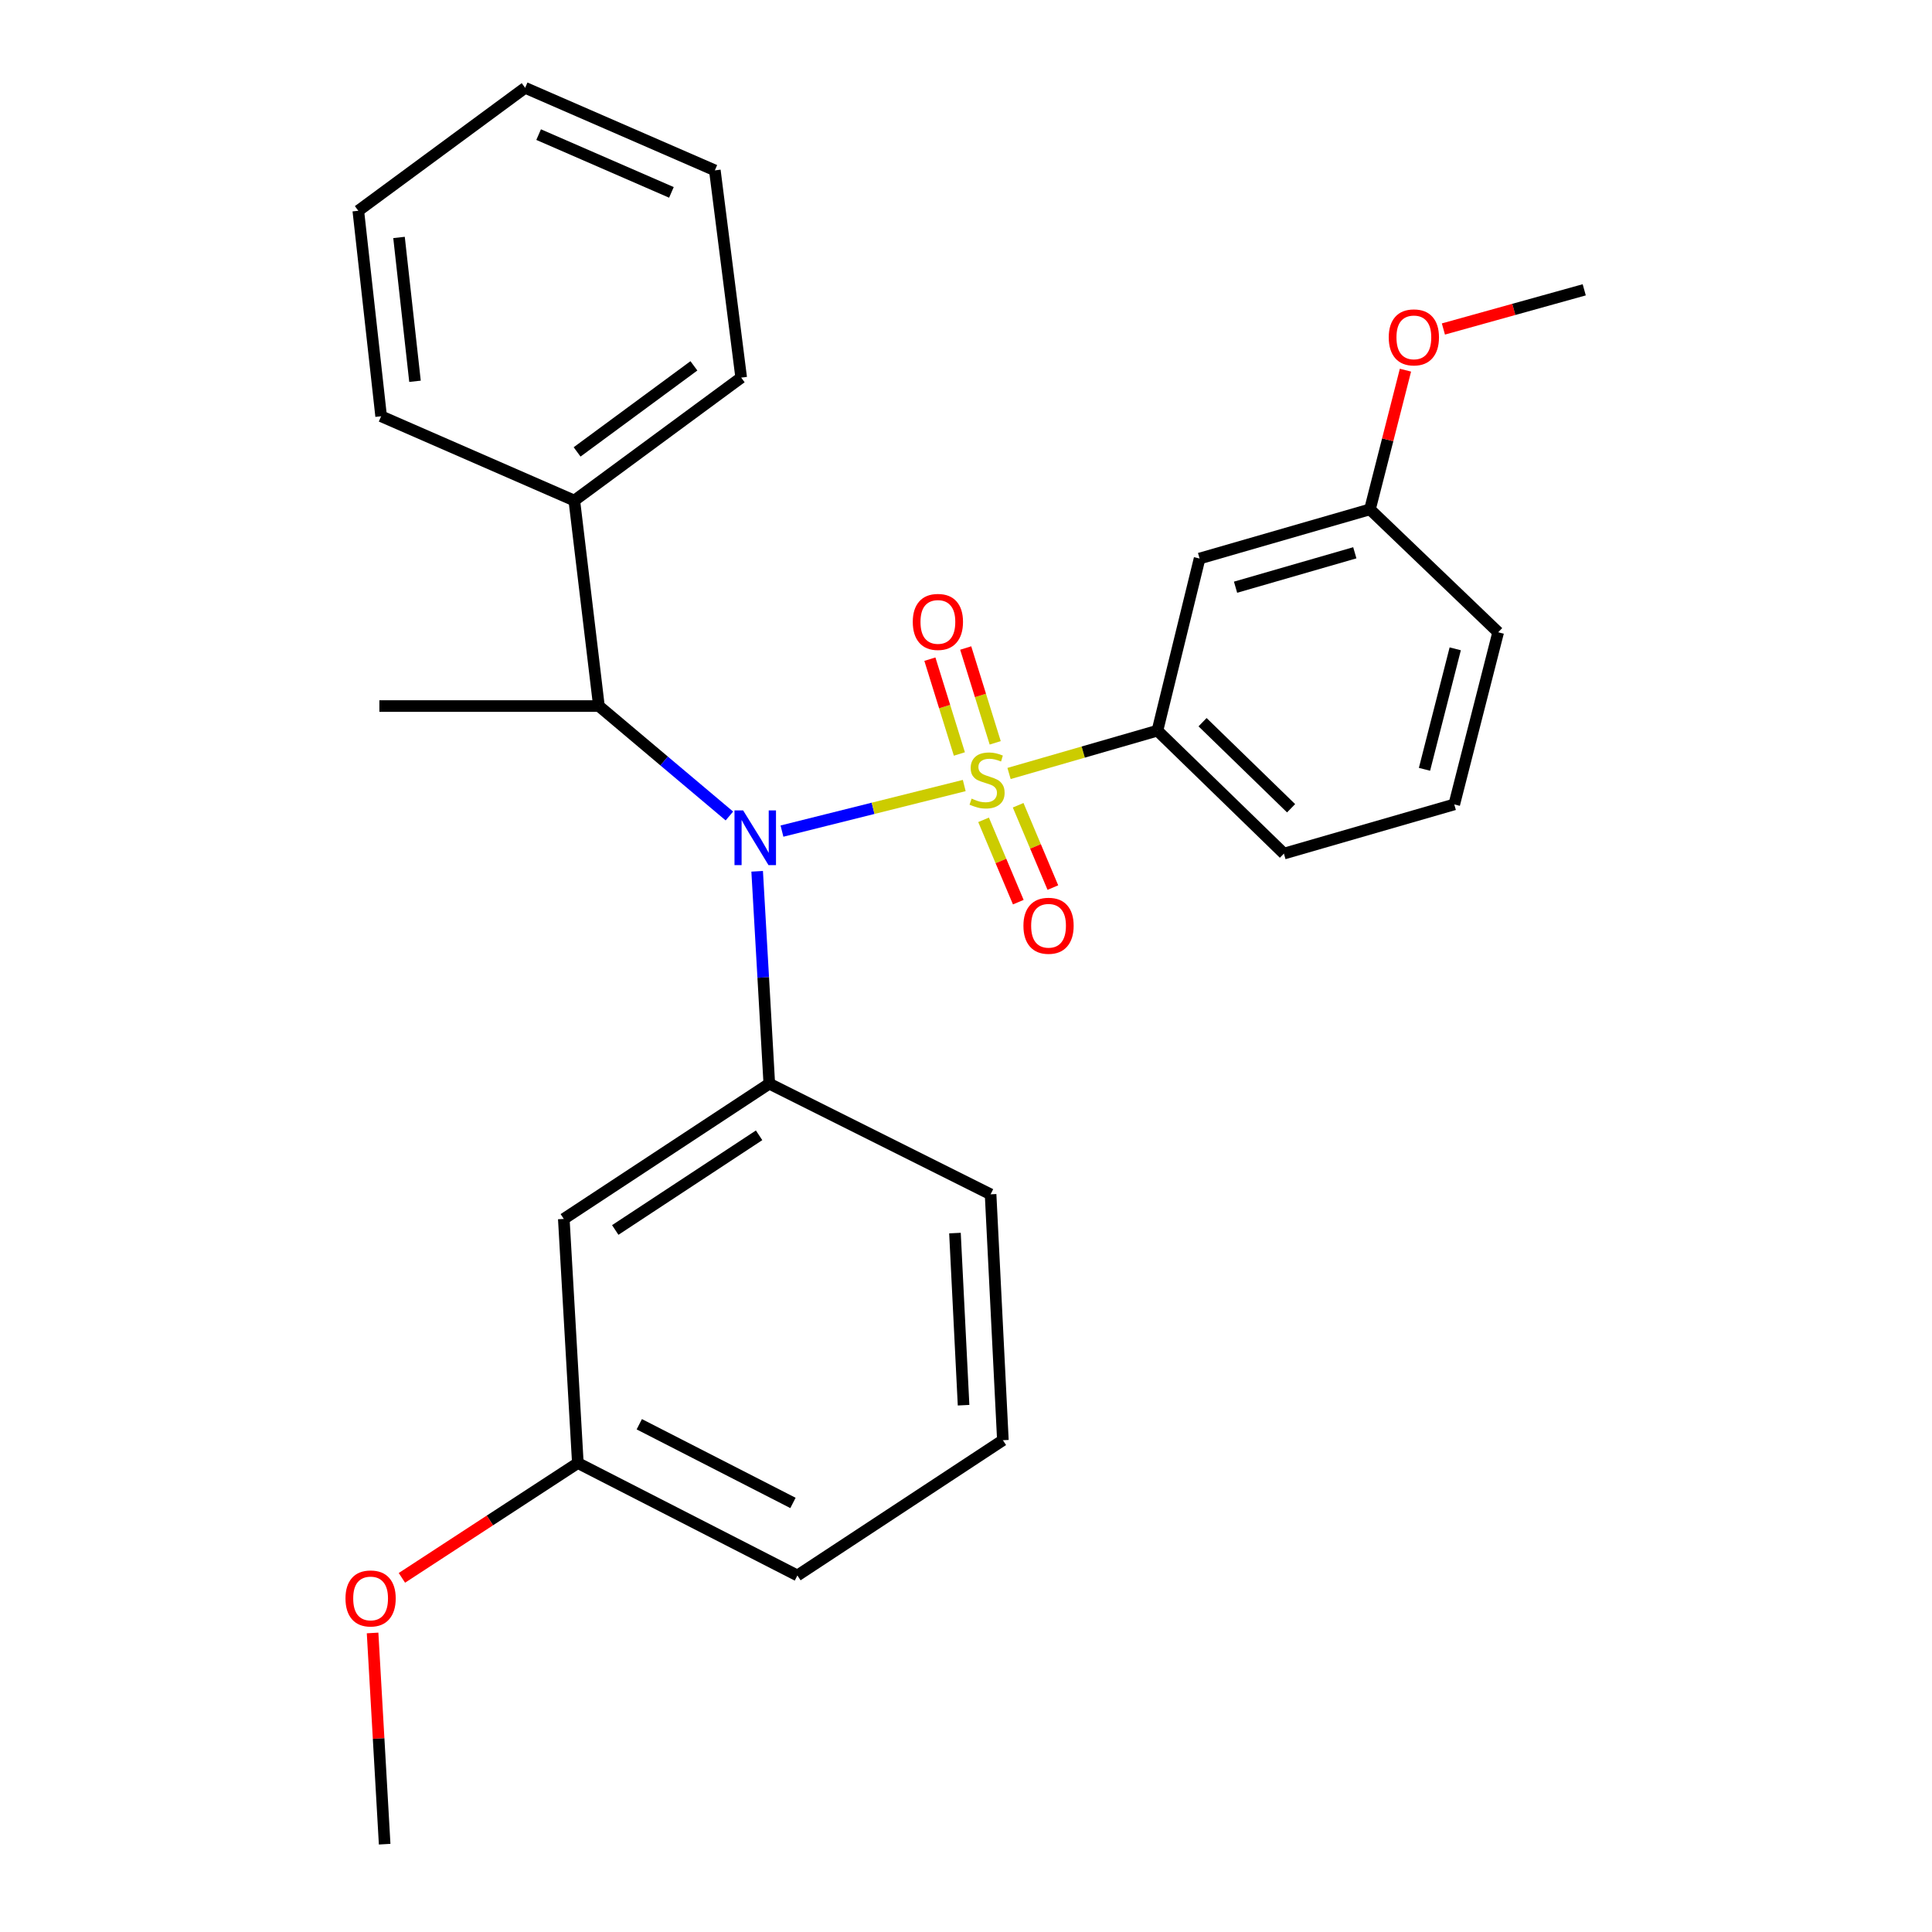 <?xml version='1.0' encoding='iso-8859-1'?>
<svg version='1.1' baseProfile='full'
              xmlns='http://www.w3.org/2000/svg'
                      xmlns:rdkit='http://www.rdkit.org/xml'
                      xmlns:xlink='http://www.w3.org/1999/xlink'
                  xml:space='preserve'
width='1000px' height='1000px' viewBox='0 0 1000 1000'>
<!-- END OF HEADER -->
<rect style='opacity:1.0;fill:#FFFFFF;stroke:none' width='1000' height='1000' x='0' y='0'> </rect>
<path class='bond-0' d='M 310.002,365.453 L 297.27,259.089' style='fill:none;fill-rule:evenodd;stroke:#000000;stroke-width:6px;stroke-linecap:butt;stroke-linejoin:miter;stroke-opacity:1' />
<path class='bond-1' d='M 310.002,365.453 L 343.765,393.904' style='fill:none;fill-rule:evenodd;stroke:#000000;stroke-width:6px;stroke-linecap:butt;stroke-linejoin:miter;stroke-opacity:1' />
<path class='bond-1' d='M 343.765,393.904 L 377.528,422.354' style='fill:none;fill-rule:evenodd;stroke:#0000FF;stroke-width:6px;stroke-linecap:butt;stroke-linejoin:miter;stroke-opacity:1' />
<path class='bond-2' d='M 310.002,365.453 L 196.365,365.453' style='fill:none;fill-rule:evenodd;stroke:#000000;stroke-width:6px;stroke-linecap:butt;stroke-linejoin:miter;stroke-opacity:1' />
<path class='bond-3' d='M 391.904,450.98 L 395.045,505.944' style='fill:none;fill-rule:evenodd;stroke:#0000FF;stroke-width:6px;stroke-linecap:butt;stroke-linejoin:miter;stroke-opacity:1' />
<path class='bond-3' d='M 395.045,505.944 L 398.185,560.907' style='fill:none;fill-rule:evenodd;stroke:#000000;stroke-width:6px;stroke-linecap:butt;stroke-linejoin:miter;stroke-opacity:1' />
<path class='bond-4' d='M 404.745,430.175 L 451.917,418.383' style='fill:none;fill-rule:evenodd;stroke:#0000FF;stroke-width:6px;stroke-linecap:butt;stroke-linejoin:miter;stroke-opacity:1' />
<path class='bond-4' d='M 451.917,418.383 L 499.089,406.591' style='fill:none;fill-rule:evenodd;stroke:#CCCC00;stroke-width:6px;stroke-linecap:butt;stroke-linejoin:miter;stroke-opacity:1' />
<path class='bond-5' d='M 752.722,416.359 L 775.456,327.269' style='fill:none;fill-rule:evenodd;stroke:#000000;stroke-width:6px;stroke-linecap:butt;stroke-linejoin:miter;stroke-opacity:1' />
<path class='bond-5' d='M 737.314,398.193 L 753.227,335.83' style='fill:none;fill-rule:evenodd;stroke:#000000;stroke-width:6px;stroke-linecap:butt;stroke-linejoin:miter;stroke-opacity:1' />
<path class='bond-6' d='M 752.722,416.359 L 664.549,441.822' style='fill:none;fill-rule:evenodd;stroke:#000000;stroke-width:6px;stroke-linecap:butt;stroke-linejoin:miter;stroke-opacity:1' />
<path class='bond-7' d='M 515.118,384.491 L 507.484,359.952' style='fill:none;fill-rule:evenodd;stroke:#CCCC00;stroke-width:6px;stroke-linecap:butt;stroke-linejoin:miter;stroke-opacity:1' />
<path class='bond-7' d='M 507.484,359.952 L 499.85,335.412' style='fill:none;fill-rule:evenodd;stroke:#FF0000;stroke-width:6px;stroke-linecap:butt;stroke-linejoin:miter;stroke-opacity:1' />
<path class='bond-7' d='M 496.573,390.26 L 488.939,365.721' style='fill:none;fill-rule:evenodd;stroke:#CCCC00;stroke-width:6px;stroke-linecap:butt;stroke-linejoin:miter;stroke-opacity:1' />
<path class='bond-7' d='M 488.939,365.721 L 481.305,341.181' style='fill:none;fill-rule:evenodd;stroke:#FF0000;stroke-width:6px;stroke-linecap:butt;stroke-linejoin:miter;stroke-opacity:1' />
<path class='bond-8' d='M 509.095,424.338 L 518.081,445.647' style='fill:none;fill-rule:evenodd;stroke:#CCCC00;stroke-width:6px;stroke-linecap:butt;stroke-linejoin:miter;stroke-opacity:1' />
<path class='bond-8' d='M 518.081,445.647 L 527.067,466.955' style='fill:none;fill-rule:evenodd;stroke:#FF0000;stroke-width:6px;stroke-linecap:butt;stroke-linejoin:miter;stroke-opacity:1' />
<path class='bond-8' d='M 526.991,416.792 L 535.977,438.1' style='fill:none;fill-rule:evenodd;stroke:#CCCC00;stroke-width:6px;stroke-linecap:butt;stroke-linejoin:miter;stroke-opacity:1' />
<path class='bond-8' d='M 535.977,438.1 L 544.962,459.409' style='fill:none;fill-rule:evenodd;stroke:#FF0000;stroke-width:6px;stroke-linecap:butt;stroke-linejoin:miter;stroke-opacity:1' />
<path class='bond-9' d='M 522.279,400.355 L 560.684,389.27' style='fill:none;fill-rule:evenodd;stroke:#CCCC00;stroke-width:6px;stroke-linecap:butt;stroke-linejoin:miter;stroke-opacity:1' />
<path class='bond-9' d='M 560.684,389.27 L 599.088,378.185' style='fill:none;fill-rule:evenodd;stroke:#000000;stroke-width:6px;stroke-linecap:butt;stroke-linejoin:miter;stroke-opacity:1' />
<path class='bond-10' d='M 775.456,327.269 L 709.089,263.642' style='fill:none;fill-rule:evenodd;stroke:#000000;stroke-width:6px;stroke-linecap:butt;stroke-linejoin:miter;stroke-opacity:1' />
<path class='bond-11' d='M 709.089,263.642 L 620.905,289.095' style='fill:none;fill-rule:evenodd;stroke:#000000;stroke-width:6px;stroke-linecap:butt;stroke-linejoin:miter;stroke-opacity:1' />
<path class='bond-11' d='M 701.247,286.12 L 639.518,303.937' style='fill:none;fill-rule:evenodd;stroke:#000000;stroke-width:6px;stroke-linecap:butt;stroke-linejoin:miter;stroke-opacity:1' />
<path class='bond-12' d='M 709.089,263.642 L 718.275,227.621' style='fill:none;fill-rule:evenodd;stroke:#000000;stroke-width:6px;stroke-linecap:butt;stroke-linejoin:miter;stroke-opacity:1' />
<path class='bond-12' d='M 718.275,227.621 L 727.461,191.6' style='fill:none;fill-rule:evenodd;stroke:#FF0000;stroke-width:6px;stroke-linecap:butt;stroke-linejoin:miter;stroke-opacity:1' />
<path class='bond-13' d='M 620.905,289.095 L 599.088,378.185' style='fill:none;fill-rule:evenodd;stroke:#000000;stroke-width:6px;stroke-linecap:butt;stroke-linejoin:miter;stroke-opacity:1' />
<path class='bond-14' d='M 299.093,757.268 L 412.73,815.456' style='fill:none;fill-rule:evenodd;stroke:#000000;stroke-width:6px;stroke-linecap:butt;stroke-linejoin:miter;stroke-opacity:1' />
<path class='bond-14' d='M 330.892,737.185 L 410.437,777.917' style='fill:none;fill-rule:evenodd;stroke:#000000;stroke-width:6px;stroke-linecap:butt;stroke-linejoin:miter;stroke-opacity:1' />
<path class='bond-15' d='M 299.093,757.268 L 291.821,630.911' style='fill:none;fill-rule:evenodd;stroke:#000000;stroke-width:6px;stroke-linecap:butt;stroke-linejoin:miter;stroke-opacity:1' />
<path class='bond-16' d='M 299.093,757.268 L 253.559,786.983' style='fill:none;fill-rule:evenodd;stroke:#000000;stroke-width:6px;stroke-linecap:butt;stroke-linejoin:miter;stroke-opacity:1' />
<path class='bond-16' d='M 253.559,786.983 L 208.025,816.698' style='fill:none;fill-rule:evenodd;stroke:#FF0000;stroke-width:6px;stroke-linecap:butt;stroke-linejoin:miter;stroke-opacity:1' />
<path class='bond-17' d='M 412.73,815.456 L 519.094,745.453' style='fill:none;fill-rule:evenodd;stroke:#000000;stroke-width:6px;stroke-linecap:butt;stroke-linejoin:miter;stroke-opacity:1' />
<path class='bond-18' d='M 519.094,745.453 L 512.728,618.179' style='fill:none;fill-rule:evenodd;stroke:#000000;stroke-width:6px;stroke-linecap:butt;stroke-linejoin:miter;stroke-opacity:1' />
<path class='bond-18' d='M 498.742,727.332 L 494.286,638.24' style='fill:none;fill-rule:evenodd;stroke:#000000;stroke-width:6px;stroke-linecap:butt;stroke-linejoin:miter;stroke-opacity:1' />
<path class='bond-19' d='M 297.27,259.089 L 383.641,195.452' style='fill:none;fill-rule:evenodd;stroke:#000000;stroke-width:6px;stroke-linecap:butt;stroke-linejoin:miter;stroke-opacity:1' />
<path class='bond-19' d='M 298.706,233.908 L 359.165,189.362' style='fill:none;fill-rule:evenodd;stroke:#000000;stroke-width:6px;stroke-linecap:butt;stroke-linejoin:miter;stroke-opacity:1' />
<path class='bond-20' d='M 297.27,259.089 L 197.272,215.456' style='fill:none;fill-rule:evenodd;stroke:#000000;stroke-width:6px;stroke-linecap:butt;stroke-linejoin:miter;stroke-opacity:1' />
<path class='bond-21' d='M 383.641,195.452 L 370.003,88.181' style='fill:none;fill-rule:evenodd;stroke:#000000;stroke-width:6px;stroke-linecap:butt;stroke-linejoin:miter;stroke-opacity:1' />
<path class='bond-22' d='M 197.272,215.456 L 185.457,109.092' style='fill:none;fill-rule:evenodd;stroke:#000000;stroke-width:6px;stroke-linecap:butt;stroke-linejoin:miter;stroke-opacity:1' />
<path class='bond-22' d='M 214.802,197.357 L 206.532,122.902' style='fill:none;fill-rule:evenodd;stroke:#000000;stroke-width:6px;stroke-linecap:butt;stroke-linejoin:miter;stroke-opacity:1' />
<path class='bond-23' d='M 370.003,88.181 L 271.817,45.455' style='fill:none;fill-rule:evenodd;stroke:#000000;stroke-width:6px;stroke-linecap:butt;stroke-linejoin:miter;stroke-opacity:1' />
<path class='bond-23' d='M 347.526,99.581 L 278.796,69.672' style='fill:none;fill-rule:evenodd;stroke:#000000;stroke-width:6px;stroke-linecap:butt;stroke-linejoin:miter;stroke-opacity:1' />
<path class='bond-24' d='M 185.457,109.092 L 271.817,45.455' style='fill:none;fill-rule:evenodd;stroke:#000000;stroke-width:6px;stroke-linecap:butt;stroke-linejoin:miter;stroke-opacity:1' />
<path class='bond-25' d='M 512.728,618.179 L 398.185,560.907' style='fill:none;fill-rule:evenodd;stroke:#000000;stroke-width:6px;stroke-linecap:butt;stroke-linejoin:miter;stroke-opacity:1' />
<path class='bond-26' d='M 398.185,560.907 L 291.821,630.911' style='fill:none;fill-rule:evenodd;stroke:#000000;stroke-width:6px;stroke-linecap:butt;stroke-linejoin:miter;stroke-opacity:1' />
<path class='bond-26' d='M 392.908,587.631 L 318.453,636.633' style='fill:none;fill-rule:evenodd;stroke:#000000;stroke-width:6px;stroke-linecap:butt;stroke-linejoin:miter;stroke-opacity:1' />
<path class='bond-27' d='M 192.848,845.218 L 195.972,899.882' style='fill:none;fill-rule:evenodd;stroke:#FF0000;stroke-width:6px;stroke-linecap:butt;stroke-linejoin:miter;stroke-opacity:1' />
<path class='bond-27' d='M 195.972,899.882 L 199.095,954.545' style='fill:none;fill-rule:evenodd;stroke:#000000;stroke-width:6px;stroke-linecap:butt;stroke-linejoin:miter;stroke-opacity:1' />
<path class='bond-28' d='M 599.088,378.185 L 664.549,441.822' style='fill:none;fill-rule:evenodd;stroke:#000000;stroke-width:6px;stroke-linecap:butt;stroke-linejoin:miter;stroke-opacity:1' />
<path class='bond-28' d='M 622.445,373.805 L 668.268,418.351' style='fill:none;fill-rule:evenodd;stroke:#000000;stroke-width:6px;stroke-linecap:butt;stroke-linejoin:miter;stroke-opacity:1' />
<path class='bond-29' d='M 747.1,170.288 L 783.548,160.147' style='fill:none;fill-rule:evenodd;stroke:#FF0000;stroke-width:6px;stroke-linecap:butt;stroke-linejoin:miter;stroke-opacity:1' />
<path class='bond-29' d='M 783.548,160.147 L 819.995,150.006' style='fill:none;fill-rule:evenodd;stroke:#000000;stroke-width:6px;stroke-linecap:butt;stroke-linejoin:miter;stroke-opacity:1' />
<path  class='atom-1' d='M 384.653 419.473
L 393.933 434.473
Q 394.853 435.953, 396.333 438.633
Q 397.813 441.313, 397.893 441.473
L 397.893 419.473
L 401.653 419.473
L 401.653 447.793
L 397.773 447.793
L 387.813 431.393
Q 386.653 429.473, 385.413 427.273
Q 384.213 425.073, 383.853 424.393
L 383.853 447.793
L 380.173 447.793
L 380.173 419.473
L 384.653 419.473
' fill='#0000FF'/>
<path  class='atom-3' d='M 502.905 413.358
Q 503.225 413.478, 504.545 414.038
Q 505.865 414.598, 507.305 414.958
Q 508.785 415.278, 510.225 415.278
Q 512.905 415.278, 514.465 413.998
Q 516.025 412.678, 516.025 410.398
Q 516.025 408.838, 515.225 407.878
Q 514.465 406.918, 513.265 406.398
Q 512.065 405.878, 510.065 405.278
Q 507.545 404.518, 506.025 403.798
Q 504.545 403.078, 503.465 401.558
Q 502.425 400.038, 502.425 397.478
Q 502.425 393.918, 504.825 391.718
Q 507.265 389.518, 512.065 389.518
Q 515.345 389.518, 519.065 391.078
L 518.145 394.158
Q 514.745 392.758, 512.185 392.758
Q 509.425 392.758, 507.905 393.918
Q 506.385 395.038, 506.425 396.998
Q 506.425 398.518, 507.185 399.438
Q 507.985 400.358, 509.105 400.878
Q 510.265 401.398, 512.185 401.998
Q 514.745 402.798, 516.265 403.598
Q 517.785 404.398, 518.865 406.038
Q 519.985 407.638, 519.985 410.398
Q 519.985 414.318, 517.345 416.438
Q 514.745 418.518, 510.385 418.518
Q 507.865 418.518, 505.945 417.958
Q 504.065 417.438, 501.825 416.518
L 502.905 413.358
' fill='#CCCC00'/>
<path  class='atom-4' d='M 472.452 321.9
Q 472.452 315.1, 475.812 311.3
Q 479.172 307.5, 485.452 307.5
Q 491.732 307.5, 495.092 311.3
Q 498.452 315.1, 498.452 321.9
Q 498.452 328.78, 495.052 332.7
Q 491.652 336.58, 485.452 336.58
Q 479.212 336.58, 475.812 332.7
Q 472.452 328.82, 472.452 321.9
M 485.452 333.38
Q 489.772 333.38, 492.092 330.5
Q 494.452 327.58, 494.452 321.9
Q 494.452 316.34, 492.092 313.54
Q 489.772 310.7, 485.452 310.7
Q 481.132 310.7, 478.772 313.5
Q 476.452 316.3, 476.452 321.9
Q 476.452 327.62, 478.772 330.5
Q 481.132 333.38, 485.452 333.38
' fill='#FF0000'/>
<path  class='atom-5' d='M 529.723 479.17
Q 529.723 472.37, 533.083 468.57
Q 536.443 464.77, 542.723 464.77
Q 549.003 464.77, 552.363 468.57
Q 555.723 472.37, 555.723 479.17
Q 555.723 486.05, 552.323 489.97
Q 548.923 493.85, 542.723 493.85
Q 536.483 493.85, 533.083 489.97
Q 529.723 486.09, 529.723 479.17
M 542.723 490.65
Q 547.043 490.65, 549.363 487.77
Q 551.723 484.85, 551.723 479.17
Q 551.723 473.61, 549.363 470.81
Q 547.043 467.97, 542.723 467.97
Q 538.403 467.97, 536.043 470.77
Q 533.723 473.57, 533.723 479.17
Q 533.723 484.89, 536.043 487.77
Q 538.403 490.65, 542.723 490.65
' fill='#FF0000'/>
<path  class='atom-22' d='M 178.823 827.351
Q 178.823 820.551, 182.183 816.751
Q 185.543 812.951, 191.823 812.951
Q 198.103 812.951, 201.463 816.751
Q 204.823 820.551, 204.823 827.351
Q 204.823 834.231, 201.423 838.151
Q 198.023 842.031, 191.823 842.031
Q 185.583 842.031, 182.183 838.151
Q 178.823 834.271, 178.823 827.351
M 191.823 838.831
Q 196.143 838.831, 198.463 835.951
Q 200.823 833.031, 200.823 827.351
Q 200.823 821.791, 198.463 818.991
Q 196.143 816.151, 191.823 816.151
Q 187.503 816.151, 185.143 818.951
Q 182.823 821.751, 182.823 827.351
Q 182.823 833.071, 185.143 835.951
Q 187.503 838.831, 191.823 838.831
' fill='#FF0000'/>
<path  class='atom-26' d='M 718.812 174.622
Q 718.812 167.822, 722.172 164.022
Q 725.532 160.222, 731.812 160.222
Q 738.092 160.222, 741.452 164.022
Q 744.812 167.822, 744.812 174.622
Q 744.812 181.502, 741.412 185.422
Q 738.012 189.302, 731.812 189.302
Q 725.572 189.302, 722.172 185.422
Q 718.812 181.542, 718.812 174.622
M 731.812 186.102
Q 736.132 186.102, 738.452 183.222
Q 740.812 180.302, 740.812 174.622
Q 740.812 169.062, 738.452 166.262
Q 736.132 163.422, 731.812 163.422
Q 727.492 163.422, 725.132 166.222
Q 722.812 169.022, 722.812 174.622
Q 722.812 180.342, 725.132 183.222
Q 727.492 186.102, 731.812 186.102
' fill='#FF0000'/>
</svg>
